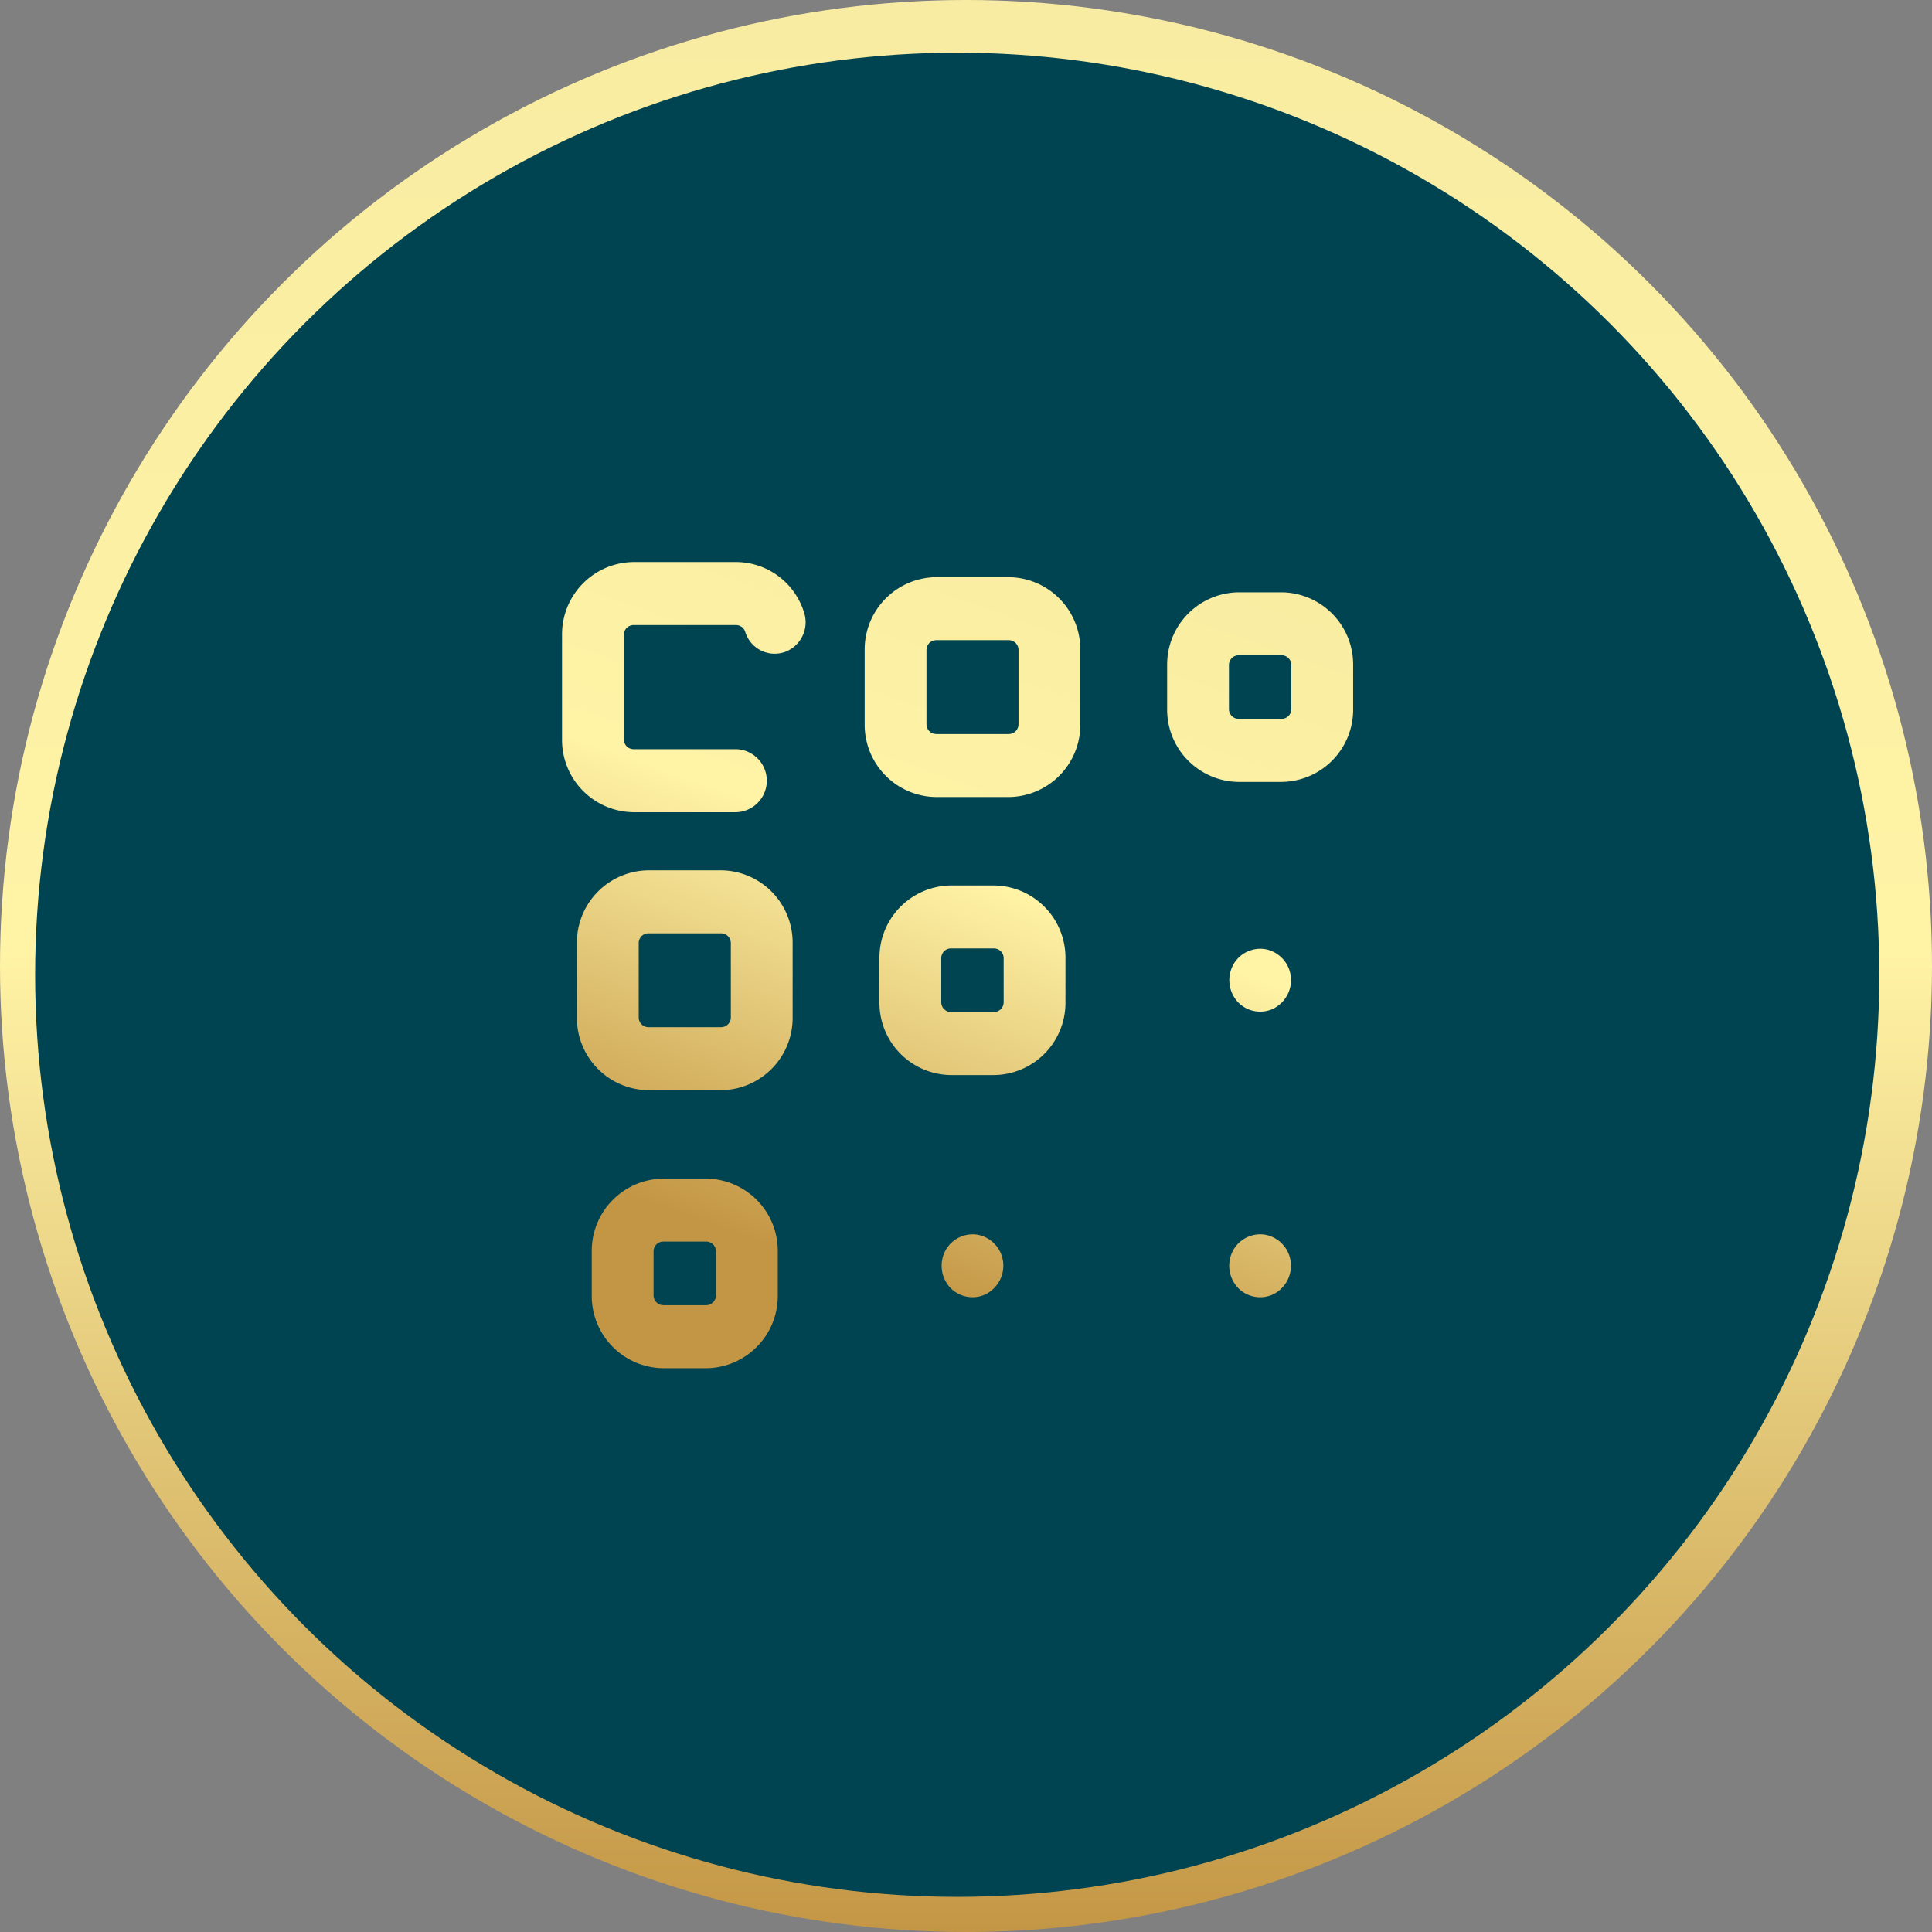 <svg xmlns="http://www.w3.org/2000/svg" xmlns:xlink="http://www.w3.org/1999/xlink" width="110" height="110" viewBox="0 0 110 110">
  <rect x="0" y="0" width="110" height="110" fill="#808080" stroke="none"/>
  <defs>
    <linearGradient id="linear-gradient" x1="0.5" x2="0.5" y2="1" gradientUnits="objectBoundingBox">
      <stop offset="0" stop-color="#f8eca2"/>
      <stop offset="0.493" stop-color="#fff3a6"/>
      <stop offset="1" stop-color="#c39645"/>
    </linearGradient>
    <linearGradient id="linear-gradient-2" x1="0.919" x2="0.585" y2="0.961" xlink:href="#linear-gradient"/>
  </defs>
  <g id="Group_26678" data-name="Group 26678" transform="translate(-598 -810)">
    <g id="Group_26620" data-name="Group 26620" transform="translate(598.19 810)">
      <circle id="Ellipse_2730" data-name="Ellipse 2730" cx="55" cy="55" r="55" transform="translate(-0.19 0)" fill="url(#linear-gradient)"/>
      <circle id="Ellipse_2731" data-name="Ellipse 2731" cx="52.5" cy="52.5" r="52.5" transform="translate(1.81 3)" fill="#014451"/>
    </g>
    <g id="Group_26605" data-name="Group 26605" transform="translate(630 842)">
      <path id="Path_18908" data-name="Path 18908" d="M9.06,17.553H4.915A4.113,4.113,0,0,0,.846,21.7v4.223A4.113,4.113,0,0,0,4.915,30.07H9.06a4.114,4.114,0,0,0,4.069-4.147V21.7A4.114,4.114,0,0,0,9.06,17.553m.55,8.37a.556.556,0,0,1-.55.561H4.915a.556.556,0,0,1-.55-.561V21.7a.556.556,0,0,1,.55-.561H9.06a.556.556,0,0,1,.55.561v4.223Zm14.984-7.508H22.141a4.114,4.114,0,0,0-4.069,4.147v2.5a4.114,4.114,0,0,0,4.069,4.147h2.453a4.113,4.113,0,0,0,4.069-4.147v-2.5a4.113,4.113,0,0,0-4.069-4.147m.55,6.645a.556.556,0,0,1-.55.561H22.141a.556.556,0,0,1-.55-.561v-2.5a.556.556,0,0,1,.55-.561h2.453a.556.556,0,0,1,.55.561ZM8.214,35.106H5.761a4.113,4.113,0,0,0-4.069,4.147v2.5A4.113,4.113,0,0,0,5.761,45.9H8.214a4.113,4.113,0,0,0,4.069-4.147v-2.5a4.113,4.113,0,0,0-4.069-4.147m.55,6.645a.556.556,0,0,1-.55.561H5.761a.556.556,0,0,1-.55-.561v-2.5a.556.556,0,0,1,.55-.561H8.214a.556.556,0,0,1,.55.561ZM25.44.862H21.3a4.113,4.113,0,0,0-4.069,4.147V9.232A4.113,4.113,0,0,0,21.3,13.379H25.44a4.113,4.113,0,0,0,4.069-4.147V5.009A4.113,4.113,0,0,0,25.44.862m.55,8.37a.556.556,0,0,1-.55.561H21.3a.556.556,0,0,1-.55-.561V5.009a.556.556,0,0,1,.55-.561H25.44a.556.556,0,0,1,.55.561ZM40.974,1.724H38.521a4.113,4.113,0,0,0-4.069,4.147v2.5a4.113,4.113,0,0,0,4.069,4.147h2.453A4.113,4.113,0,0,0,45.043,8.37v-2.5a4.113,4.113,0,0,0-4.069-4.147m.55,6.645a.556.556,0,0,1-.55.561H38.521a.556.556,0,0,1-.55-.561v-2.5a.556.556,0,0,1,.55-.561h2.453a.556.556,0,0,1,.55.561Zm-1.13,17.108a1.753,1.753,0,0,1-1.988-.507,1.842,1.842,0,0,1-.167-2.081,1.76,1.76,0,0,1,1.853-.837,1.793,1.793,0,0,1,1.381,1.408,1.819,1.819,0,0,1-1.079,2.017m-16.38,16.26a1.752,1.752,0,0,1-1.97-.485A1.84,1.84,0,0,1,21.83,39.2a1.762,1.762,0,0,1,1.825-.9,1.793,1.793,0,0,1,1.438,1.418,1.816,1.816,0,0,1-1.079,2.018m16.406-.011a1.753,1.753,0,0,1-2-.474,1.839,1.839,0,0,1-.228-2.027,1.764,1.764,0,0,1,1.839-.925,1.793,1.793,0,0,1,1.438,1.419A1.822,1.822,0,0,1,40.421,41.727ZM13.782,2.881a1.8,1.8,0,0,1-1.138,2.255,1.753,1.753,0,0,1-2.213-1.16.551.551,0,0,0-.524-.389H4.069a.556.556,0,0,0-.55.561v5.947a.556.556,0,0,0,.55.561H9.907a1.794,1.794,0,0,1,0,3.587H4.069A4.113,4.113,0,0,1,0,10.094V4.147A4.113,4.113,0,0,1,4.069,0H9.907a4.065,4.065,0,0,1,3.875,2.881" fill="url(#linear-gradient-2)"/>
    </g>
  </g>
</svg>
